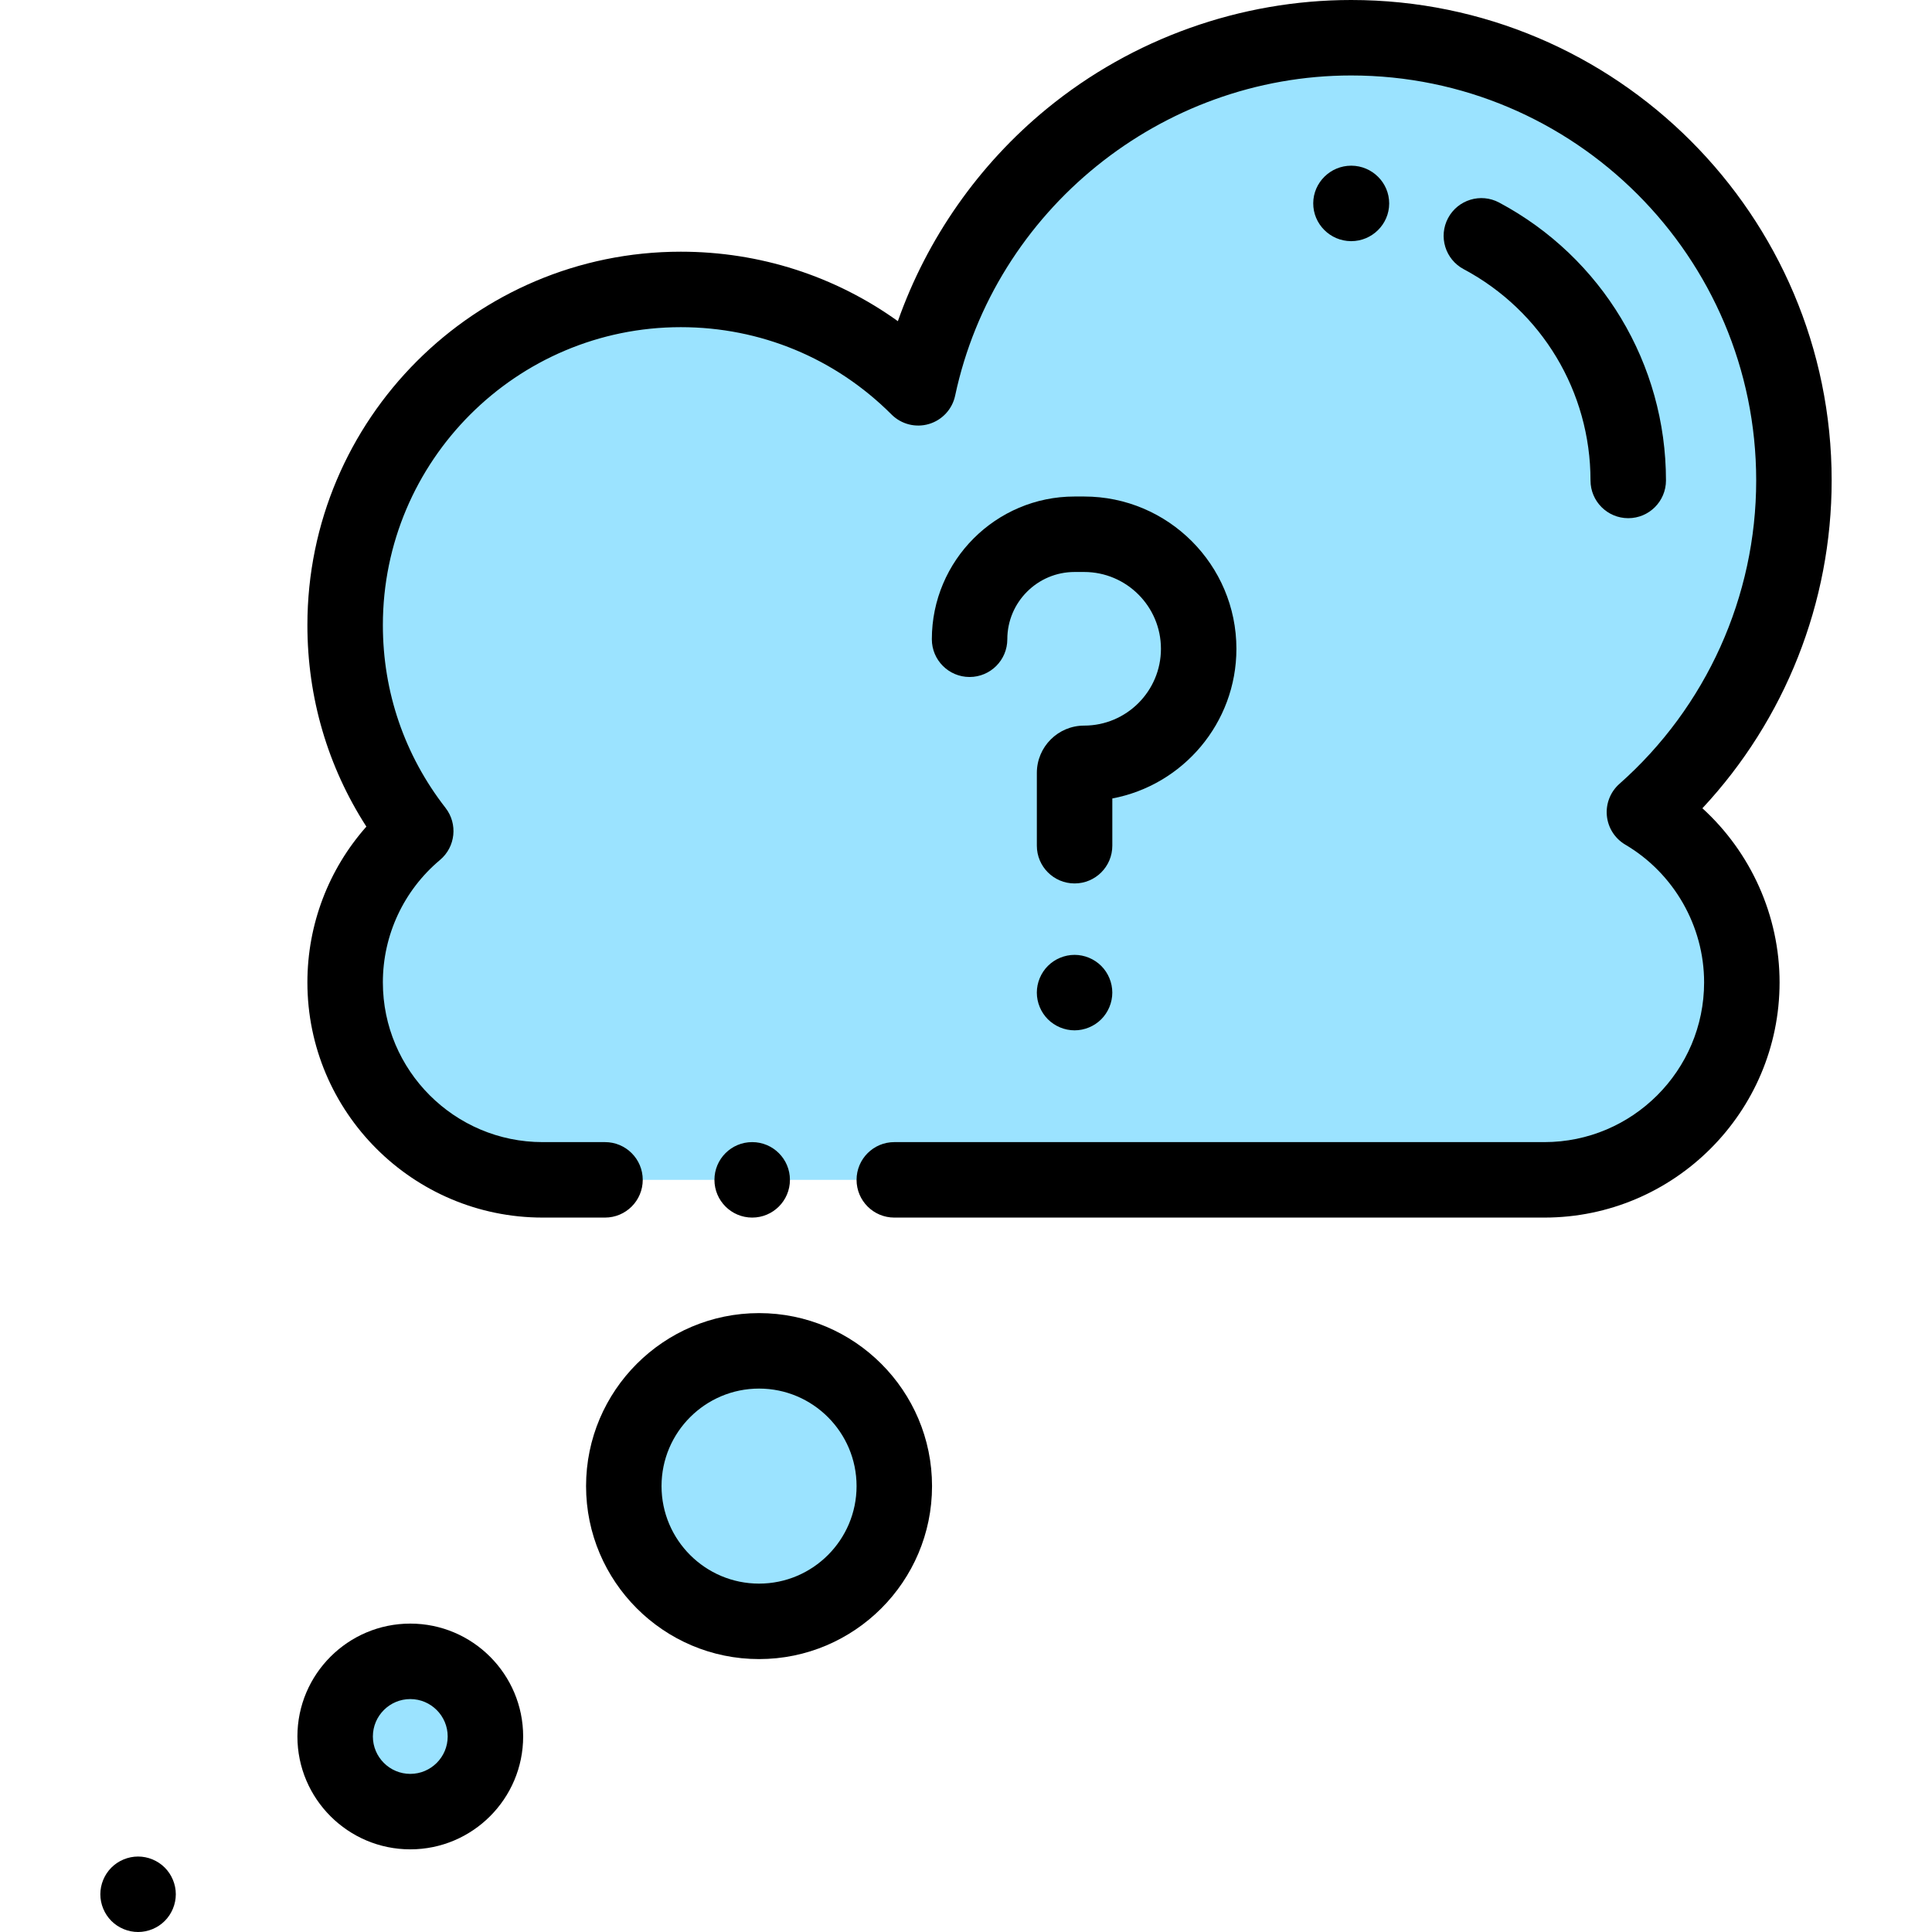 <?xml version="1.0" encoding="UTF-8"?> <!-- Generator: Adobe Illustrator 19.0.0, SVG Export Plug-In . SVG Version: 6.00 Build 0) --> <svg xmlns="http://www.w3.org/2000/svg" xmlns:xlink="http://www.w3.org/1999/xlink" id="Layer_1" x="0px" y="0px" viewBox="0 0 512 512" style="enable-background:new 0 0 512 512;" xml:space="preserve"> <g id="XMLID_3155_"> <g id="XMLID_1824_"> <path id="XMLID_1399_" style="fill:#9BE3FF;" d="M435.789,215.22c24.296-21.496,39.62-52.903,39.62-87.895 C475.409,62.528,422.881,10,358.084,10c-56.376,0-103.458,39.766-114.745,92.776c-16.099-16.109-38.346-26.074-62.919-26.074h0 c-49.128,0-88.955,39.826-88.955,88.955v0c0,20.573,6.987,39.512,18.713,54.581c-11.437,9.6-18.713,23.997-18.713,40.097v0 c0,28.904,23.432,52.336,52.336,52.336H409.27c28.905,0,52.336-23.432,52.336-52.336v0 C461.606,241.112,451.235,224.319,435.789,215.22z"></path> <circle id="XMLID_1398_" style="fill:#9BE3FF;" cx="201.156" cy="393.831" r="35.843"></circle> <circle id="XMLID_1139_" style="fill:#9BE3FF;" cx="108.73" cy="460.183" r="19.913"></circle> <g id="XMLID_994_"> <path id="XMLID_28_" d="M409.27,322.672H236.998c-5.523,0-10-4.477-10-10s4.477-10,10-10H409.27 c23.344,0,42.336-18.992,42.336-42.336c0-14.922-8.006-28.908-20.893-36.5c-2.758-1.625-4.572-4.472-4.878-7.658 c-0.307-3.186,0.931-6.327,3.328-8.448c23.035-20.379,36.246-49.686,36.246-80.405C465.409,68.146,417.263,20,358.084,20 c-50.351,0-94.495,35.688-104.964,84.859c-0.764,3.586-3.428,6.466-6.944,7.507c-3.514,1.041-7.319,0.073-9.91-2.521 c-14.915-14.924-34.748-23.143-55.846-23.143c-43.536,0-78.955,35.419-78.955,78.955c0,17.729,5.742,34.479,16.605,48.439 c3.303,4.245,2.657,10.342-1.463,13.8c-9.623,8.078-15.142,19.901-15.142,32.438c0,23.344,18.992,42.336,42.336,42.336h16.534 c5.523,0,10,4.477,10,10s-4.477,10-10,10h-16.534c-34.372,0-62.336-27.964-62.336-62.336c0-15.341,5.608-29.953,15.628-41.275 c-10.251-15.911-15.628-34.2-15.628-53.403c0-54.564,44.391-98.955,98.955-98.955c20.925,0,40.856,6.45,57.526,18.41 c7.711-21.876,21.397-41.496,39.521-56.34C300.12,10.218,328.751,0,358.084,0c70.208,0,127.325,57.118,127.325,127.325 c0,32.363-12.355,63.4-34.255,86.874c12.839,11.701,20.453,28.472,20.453,46.137C471.606,294.708,443.642,322.672,409.27,322.672 z M199.339,322.672c-5.522,0-10.005-4.477-10.005-10s4.472-10,9.995-10h0.01c5.523,0,10,4.477,10,10 S204.862,322.672,199.339,322.672z"></path> </g> <g id="XMLID_1029_"> <path id="XMLID_23_" d="M201.156,439.674c-25.278,0-45.843-20.565-45.843-45.843s20.565-45.843,45.843-45.843 s45.843,20.565,45.843,45.843S226.433,439.674,201.156,439.674z M201.156,367.988c-14.25,0-25.843,11.593-25.843,25.843 s11.593,25.843,25.843,25.843s25.843-11.593,25.843-25.843S215.406,367.988,201.156,367.988z"></path> </g> <g id="XMLID_1043_"> <path id="XMLID_20_" d="M108.73,490.096c-16.494,0-29.913-13.419-29.913-29.913s13.419-29.913,29.913-29.913 s29.913,13.419,29.913,29.913S125.224,490.096,108.73,490.096z M108.73,450.271c-5.466,0-9.913,4.447-9.913,9.913 s4.447,9.913,9.913,9.913s9.913-4.447,9.913-9.913S114.196,450.271,108.73,450.271z"></path> </g> <g id="XMLID_1044_"> <path id="XMLID_19_" d="M36.591,512c-2.63,0-5.21-1.07-7.07-2.93c-1.86-1.86-2.93-4.44-2.93-7.07c0-2.63,1.07-5.21,2.93-7.07 c1.86-1.86,4.44-2.93,7.07-2.93c2.64,0,5.21,1.07,7.07,2.93c1.86,1.86,2.93,4.44,2.93,7.07c0,2.63-1.07,5.21-2.93,7.07 C41.801,510.93,39.231,512,36.591,512z"></path> </g> <g id="XMLID_1123_"> <g id="XMLID_1125_"> <path id="XMLID_18_" d="M284.776,234.121c-5.523,0-10-4.477-10-10v-19.298c0-6.909,5.621-12.53,12.53-12.53 c11.225,0,20.356-9.132,20.356-20.356s-9.132-20.356-20.356-20.356h-2.53c-9.83,0-17.827,7.997-17.827,17.827 c0,5.523-4.477,10-10,10s-10-4.477-10-10c0-20.858,16.969-37.827,37.827-37.827h2.53c22.252,0,40.356,18.104,40.356,40.356 c0,19.701-14.19,36.149-32.886,39.664v12.521C294.776,229.644,290.299,234.121,284.776,234.121z"></path> </g> <g id="XMLID_1124_"> <path id="XMLID_17_" d="M284.771,273.05c-2.63,0-5.21-1.07-7.07-2.93c-1.86-1.86-2.93-4.44-2.93-7.07s1.07-5.21,2.93-7.07 c1.86-1.86,4.44-2.93,7.07-2.93c2.63,0,5.21,1.07,7.07,2.93c1.86,1.86,2.93,4.43,2.93,7.07c0,2.63-1.07,5.21-2.93,7.07 C289.981,271.98,287.401,273.05,284.771,273.05z"></path> </g> </g> </g> <g id="XMLID_2068_"> <path id="XMLID_16_" d="M358.084,63.908c-0.029,0-0.059,0-0.088,0c-5.514-0.048-10.012-4.552-9.976-10.066 c0.036-5.499,4.569-9.934,10.063-9.934c0.015,0,0.029,0,0.044,0c5.515,0.024,10.033,4.508,10.021,10.022 C368.136,59.444,363.598,63.908,358.084,63.908z"></path> </g> <g id="XMLID_2066_"> <path id="XMLID_15_" d="M431.501,137.325c-5.523,0-10-4.477-10-10c0-23.482-12.885-44.941-33.627-56.001 c-4.874-2.599-6.717-8.656-4.119-13.529c2.598-4.873,8.654-6.719,13.529-4.119c27.274,14.543,44.217,42.764,44.217,73.649 C441.501,132.848,437.024,137.325,431.501,137.325z"></path> </g> </g> <g> </g> <g> </g> <g> </g> <g> </g> <g> </g> <g> </g> <g> </g> <g> </g> <g> </g> <g> </g> <g> </g> <g> </g> <g> </g> <g> </g> <g> </g> </svg> 